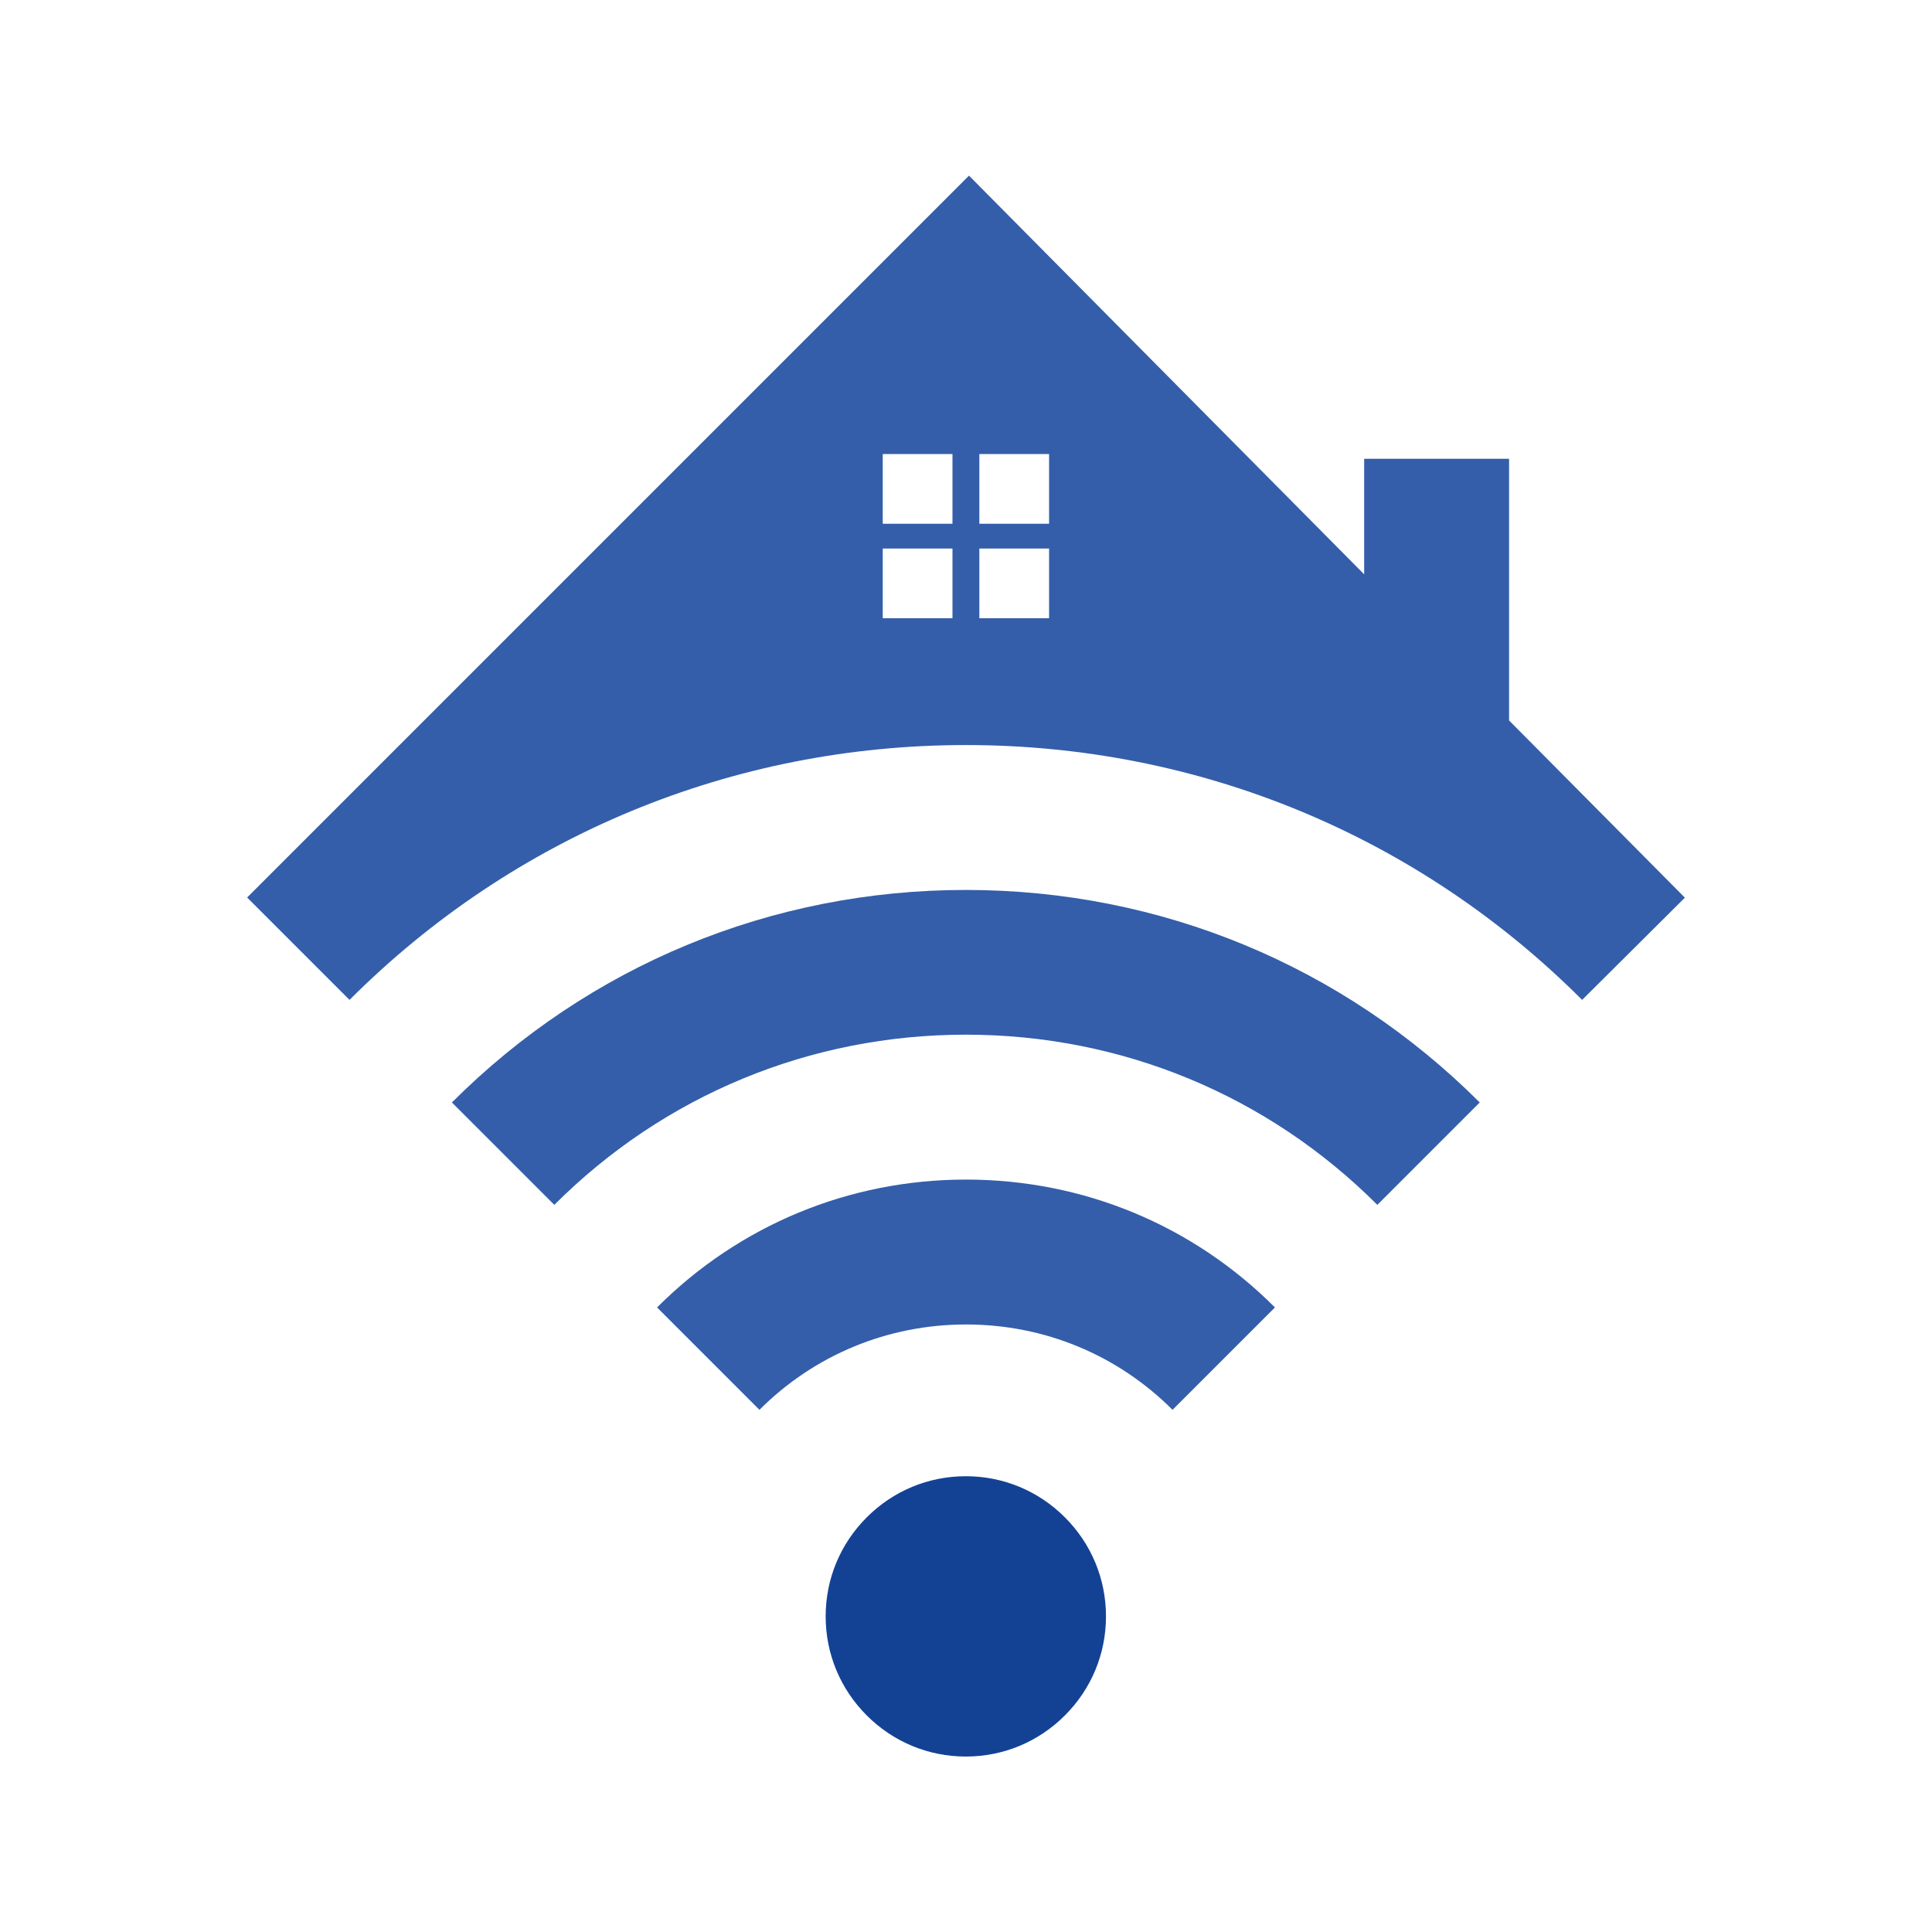 <?xml version="1.0" encoding="UTF-8"?>
<svg id="katman_1" data-name="katman 1" xmlns="http://www.w3.org/2000/svg" viewBox="0 0 110 110">
  <defs>
    <style>
      .cls-1 {
        fill: #134295;
      }

      .cls-2 {
        fill: #345ea9;
      }
    </style>
  </defs>
  <path class="cls-2" d="M78.42,68.6c-6.25-6.25-14.57-9.69-23.43-9.69s-17.18,3.44-23.43,9.69l-5.83-5.83c7.8-7.8,18.19-12.1,29.26-12.1s21.45,4.3,29.26,12.1l-5.83,5.83Z"/>
  <path class="cls-2" d="M66.76,80.27c-3.14-3.14-7.31-4.86-11.76-4.86s-8.63,1.73-11.76,4.86l-5.83-5.83c4.69-4.69,10.94-7.28,17.59-7.28,0,0,0,0,0,0,6.65,0,12.9,2.58,17.59,7.28l-5.83,5.83Z"/>
  <path class="cls-1" d="M60.63,86.39c-1.51-1.51-3.51-2.34-5.64-2.34s-4.13.83-5.64,2.34c-1.51,1.51-2.34,3.51-2.34,5.64s.83,4.13,2.34,5.64c1.51,1.51,3.51,2.34,5.64,2.34s4.13-.83,5.64-2.34c1.51-1.51,2.34-3.51,2.34-5.64s-.83-4.13-2.34-5.64Z"/>
  <path class="cls-2" d="M85.92,41.02v-14.9h-8.25v6.58l-22.5-22.7L14.07,51.1l5.83,5.83c9.36-9.36,21.82-14.51,35.09-14.51s25.73,5.15,35.09,14.51l5.85-5.82-10.01-10.09ZM54.23,35.2h-3.97v-3.97h3.97v3.97ZM54.23,29.82h-3.97v-3.97h3.97v3.97ZM59.73,35.2h-3.97v-3.97h3.97v3.97ZM59.73,29.82h-3.97v-3.97h3.97v3.97Z"/>
</svg>